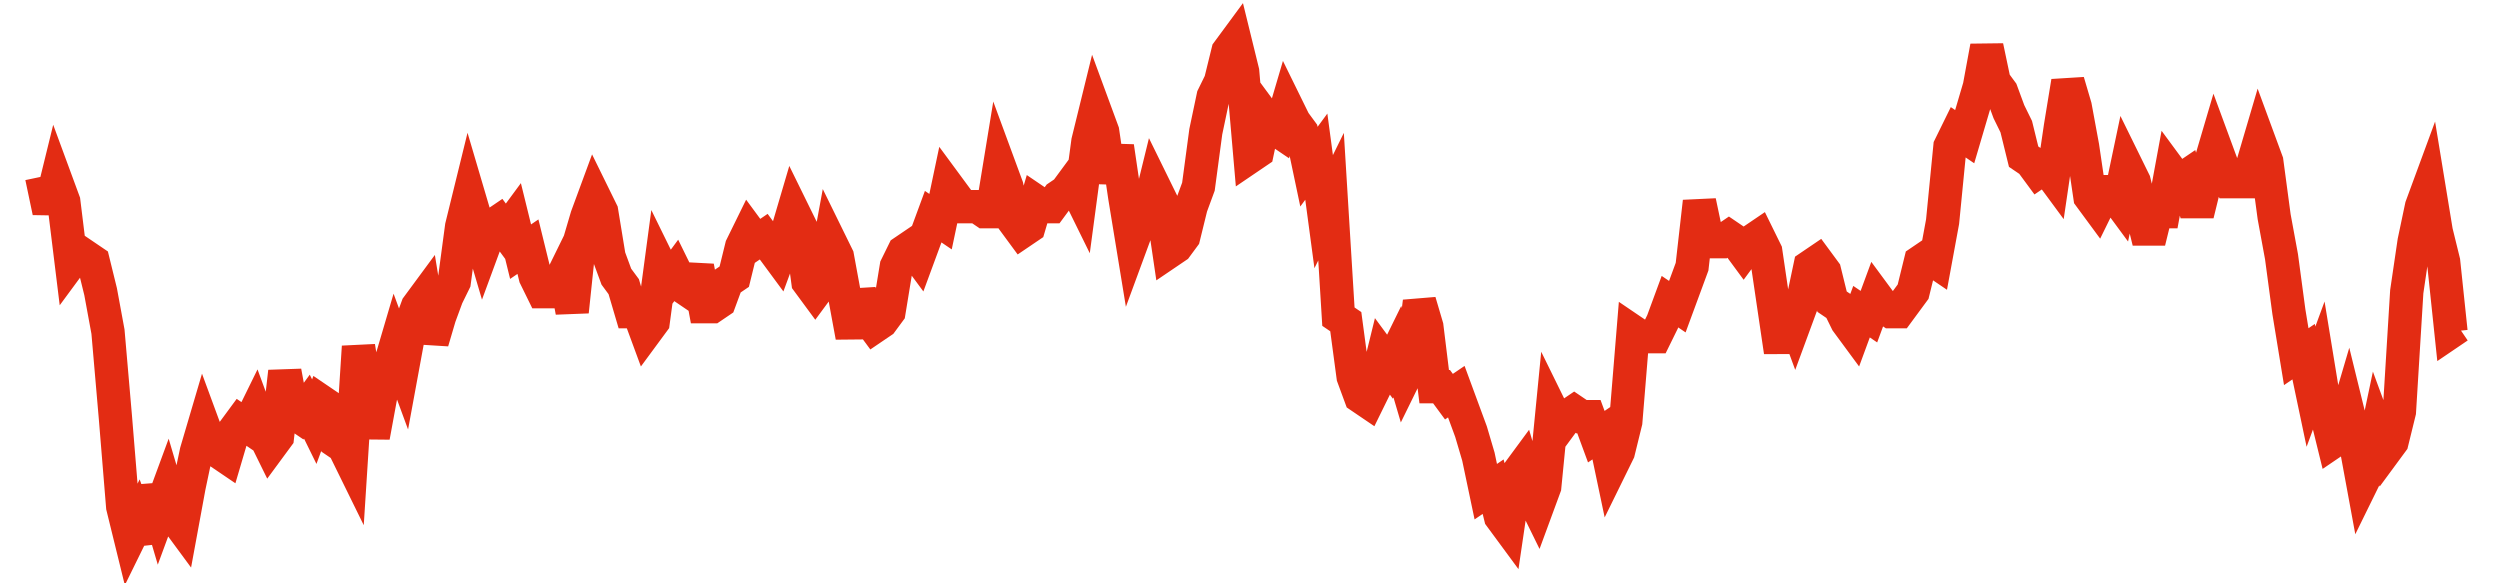 <svg width="300" height="70" viewBox="0 0 300 70" xmlns="http://www.w3.org/2000/svg">
    <path d="M 5,21.2 L 5.884,25.4 L 6.768,21.8 L 7.652,24.2 L 8.537,31.4 L 9.421,30.2 L 10.305,30.8 L 11.189,31.4 L 12.073,35 L 12.957,39.8 L 13.841,50 L 14.726,60.8 L 15.61,64.4 L 16.494,62.6 L 17.378,65 L 18.262,58.4 L 19.146,61.4 L 20.03,59 L 20.915,62 L 21.799,63.2 L 22.683,58.4 L 23.567,54.2 L 24.451,51.2 L 25.335,53.6 L 26.22,54.2 L 27.104,54.8 L 27.988,51.8 L 28.872,50.6 L 29.756,51.2 L 30.64,49.4 L 31.524,51.8 L 32.409,53.6 L 33.293,52.4 L 34.177,44.6 L 35.061,49.4 L 35.945,50 L 36.829,48.8 L 37.713,50.6 L 38.598,48.2 L 39.482,48.8 L 40.366,53 L 41.25,53.6 L 42.134,55.4 L 43.018,41.6 L 43.902,47 L 44.787,52.4 L 45.671,47.6 L 46.555,44.6 L 47.439,41.6 L 48.323,44 L 49.207,39.2 L 50.091,36.8 L 50.976,35.6 L 51.86,41 L 52.744,38 L 53.628,35.6 L 54.512,33.8 L 55.396,27.2 L 56.28,23.6 L 57.165,26.6 L 58.049,29.6 L 58.933,27.2 L 59.817,26.6 L 60.701,27.8 L 61.585,26.6 L 62.47,30.2 L 63.354,29.6 L 64.238,33.2 L 65.122,35 L 66.006,35 L 66.89,34.4 L 67.774,32.6 L 68.659,37.4 L 69.543,29 L 70.427,26 L 71.311,23.6 L 72.195,25.4 L 73.079,30.8 L 73.963,33.2 L 74.848,34.4 L 75.732,37.4 L 76.616,37.4 L 77.5,39.8 L 78.384,38.6 L 79.268,32 L 80.152,33.8 L 81.037,32.6 L 81.921,34.4 L 82.805,35 L 83.689,32 L 84.573,36.8 L 85.457,36.8 L 86.341,36.2 L 87.226,33.8 L 88.11,33.2 L 88.994,29.6 L 89.878,27.8 L 90.762,29 L 91.646,28.4 L 92.53,29.6 L 93.415,30.8 L 94.299,28.4 L 95.183,25.4 L 96.067,27.2 L 96.951,33.8 L 97.835,35 L 98.72,33.8 L 99.604,29 L 100.488,30.8 L 101.372,35.6 L 102.256,40.4 L 103.14,35 L 104.024,38 L 104.909,39.2 L 105.793,38.6 L 106.677,37.4 L 107.561,32 L 108.445,30.2 L 109.329,29.6 L 110.213,30.8 L 111.098,28.4 L 111.982,26 L 112.866,26.6 L 113.75,22.4 L 114.634,23.6 L 115.518,24.8 L 116.402,24.8 L 117.287,24.8 L 118.171,25.4 L 119.055,25.4 L 119.939,20 L 120.823,22.4 L 121.707,26.6 L 122.591,27.8 L 123.476,27.2 L 124.36,24.2 L 125.244,24.8 L 126.128,24.8 L 127.012,23.6 L 127.896,23 L 128.78,21.8 L 129.665,23.6 L 130.549,17 L 131.433,13.4 L 132.317,15.8 L 133.201,21.8 L 134.085,17.6 L 134.97,23.6 L 135.854,29 L 136.738,26.6 L 137.622,26 L 138.506,22.4 L 139.39,24.2 L 140.274,30.2 L 141.159,29.6 L 142.043,28.4 L 142.927,24.8 L 143.811,22.4 L 144.695,15.8 L 145.579,11.6 L 146.463,9.8 L 147.348,6.2 L 148.232,5 L 149.116,8.6 L 150,18.8 L 150.884,18.2 L 151.768,14 L 152.652,15.2 L 153.537,15.8 L 154.421,12.8 L 155.305,14.6 L 156.189,15.8 L 157.073,20 L 157.957,18.8 L 158.841,25.4 L 159.726,23.6 L 160.61,38 L 161.494,38.6 L 162.378,45.2 L 163.262,47.6 L 164.146,48.2 L 165.03,46.4 L 165.915,42.8 L 166.799,44 L 167.683,42.2 L 168.567,45.2 L 169.451,43.4 L 170.335,36.2 L 171.22,39.2 L 172.104,46.4 L 172.988,46.4 L 173.872,47.6 L 174.756,47 L 175.64,49.4 L 176.524,51.8 L 177.409,54.8 L 178.293,59 L 179.177,58.4 L 180.061,62 L 180.945,63.2 L 181.829,57.2 L 182.713,56 L 183.598,59 L 184.482,60.8 L 185.366,58.4 L 186.25,49.4 L 187.134,51.2 L 188.018,50 L 188.902,49.4 L 189.787,50 L 190.671,50 L 191.555,52.4 L 192.439,51.8 L 193.323,56 L 194.207,54.2 L 195.091,50.6 L 195.976,39.8 L 196.86,40.4 L 197.744,40.4 L 198.628,40.4 L 199.512,38.6 L 200.396,36.2 L 201.28,36.8 L 202.165,34.4 L 203.049,32 L 203.933,24.2 L 204.817,28.4 L 205.701,29 L 206.585,29 L 207.47,28.4 L 208.354,29 L 209.238,30.2 L 210.122,29 L 211.006,28.4 L 211.89,30.2 L 212.774,36.2 L 213.659,42.2 L 214.543,36.2 L 215.427,38.6 L 216.311,36.2 L 217.195,32 L 218.079,31.4 L 218.963,32.6 L 219.848,36.2 L 220.732,36.8 L 221.616,38.6 L 222.5,39.8 L 223.384,37.4 L 224.268,38 L 225.152,35.6 L 226.037,36.8 L 226.921,37.4 L 227.805,37.4 L 228.689,36.2 L 229.573,35 L 230.457,31.4 L 231.341,30.8 L 232.226,31.4 L 233.11,26.6 L 233.994,17.6 L 234.878,15.8 L 235.762,16.4 L 236.646,13.4 L 237.53,10.4 L 238.415,5.6 L 239.299,9.8 L 240.183,11 L 241.067,13.4 L 241.951,15.2 L 242.835,18.8 L 243.72,19.4 L 244.604,20.6 L 245.488,20 L 246.372,21.2 L 247.256,15.2 L 248.14,9.8 L 249.024,12.8 L 249.909,17.6 L 250.793,23.6 L 251.677,24.8 L 252.561,23 L 253.445,23 L 254.329,24.2 L 255.213,20 L 256.098,21.8 L 256.982,25.4 L 257.866,29 L 258.75,25.4 L 259.634,25.4 L 260.518,20.6 L 261.402,21.8 L 262.287,21.2 L 263.171,24.2 L 264.055,24.2 L 264.939,20.6 L 265.823,17.6 L 266.707,20 L 267.591,21.8 L 268.476,21.8 L 269.36,21.8 L 270.244,20 L 271.128,17 L 272.012,19.4 L 272.896,26 L 273.78,30.8 L 274.665,37.4 L 275.549,42.8 L 276.433,42.2 L 277.317,46.4 L 278.201,44 L 279.085,49.4 L 279.97,53 L 280.854,52.4 L 281.738,49.4 L 282.622,53 L 283.506,57.8 L 284.39,56 L 285.274,51.8 L 286.159,54.2 L 287.043,53 L 287.927,49.4 L 288.811,35 L 289.695,29 L 290.579,24.8 L 291.463,22.4 L 292.348,27.8 L 293.232,31.4 L 294.116,39.8 L 295,39.2" fill="none" stroke="#E32C13" stroke-width="4"/>
</svg>